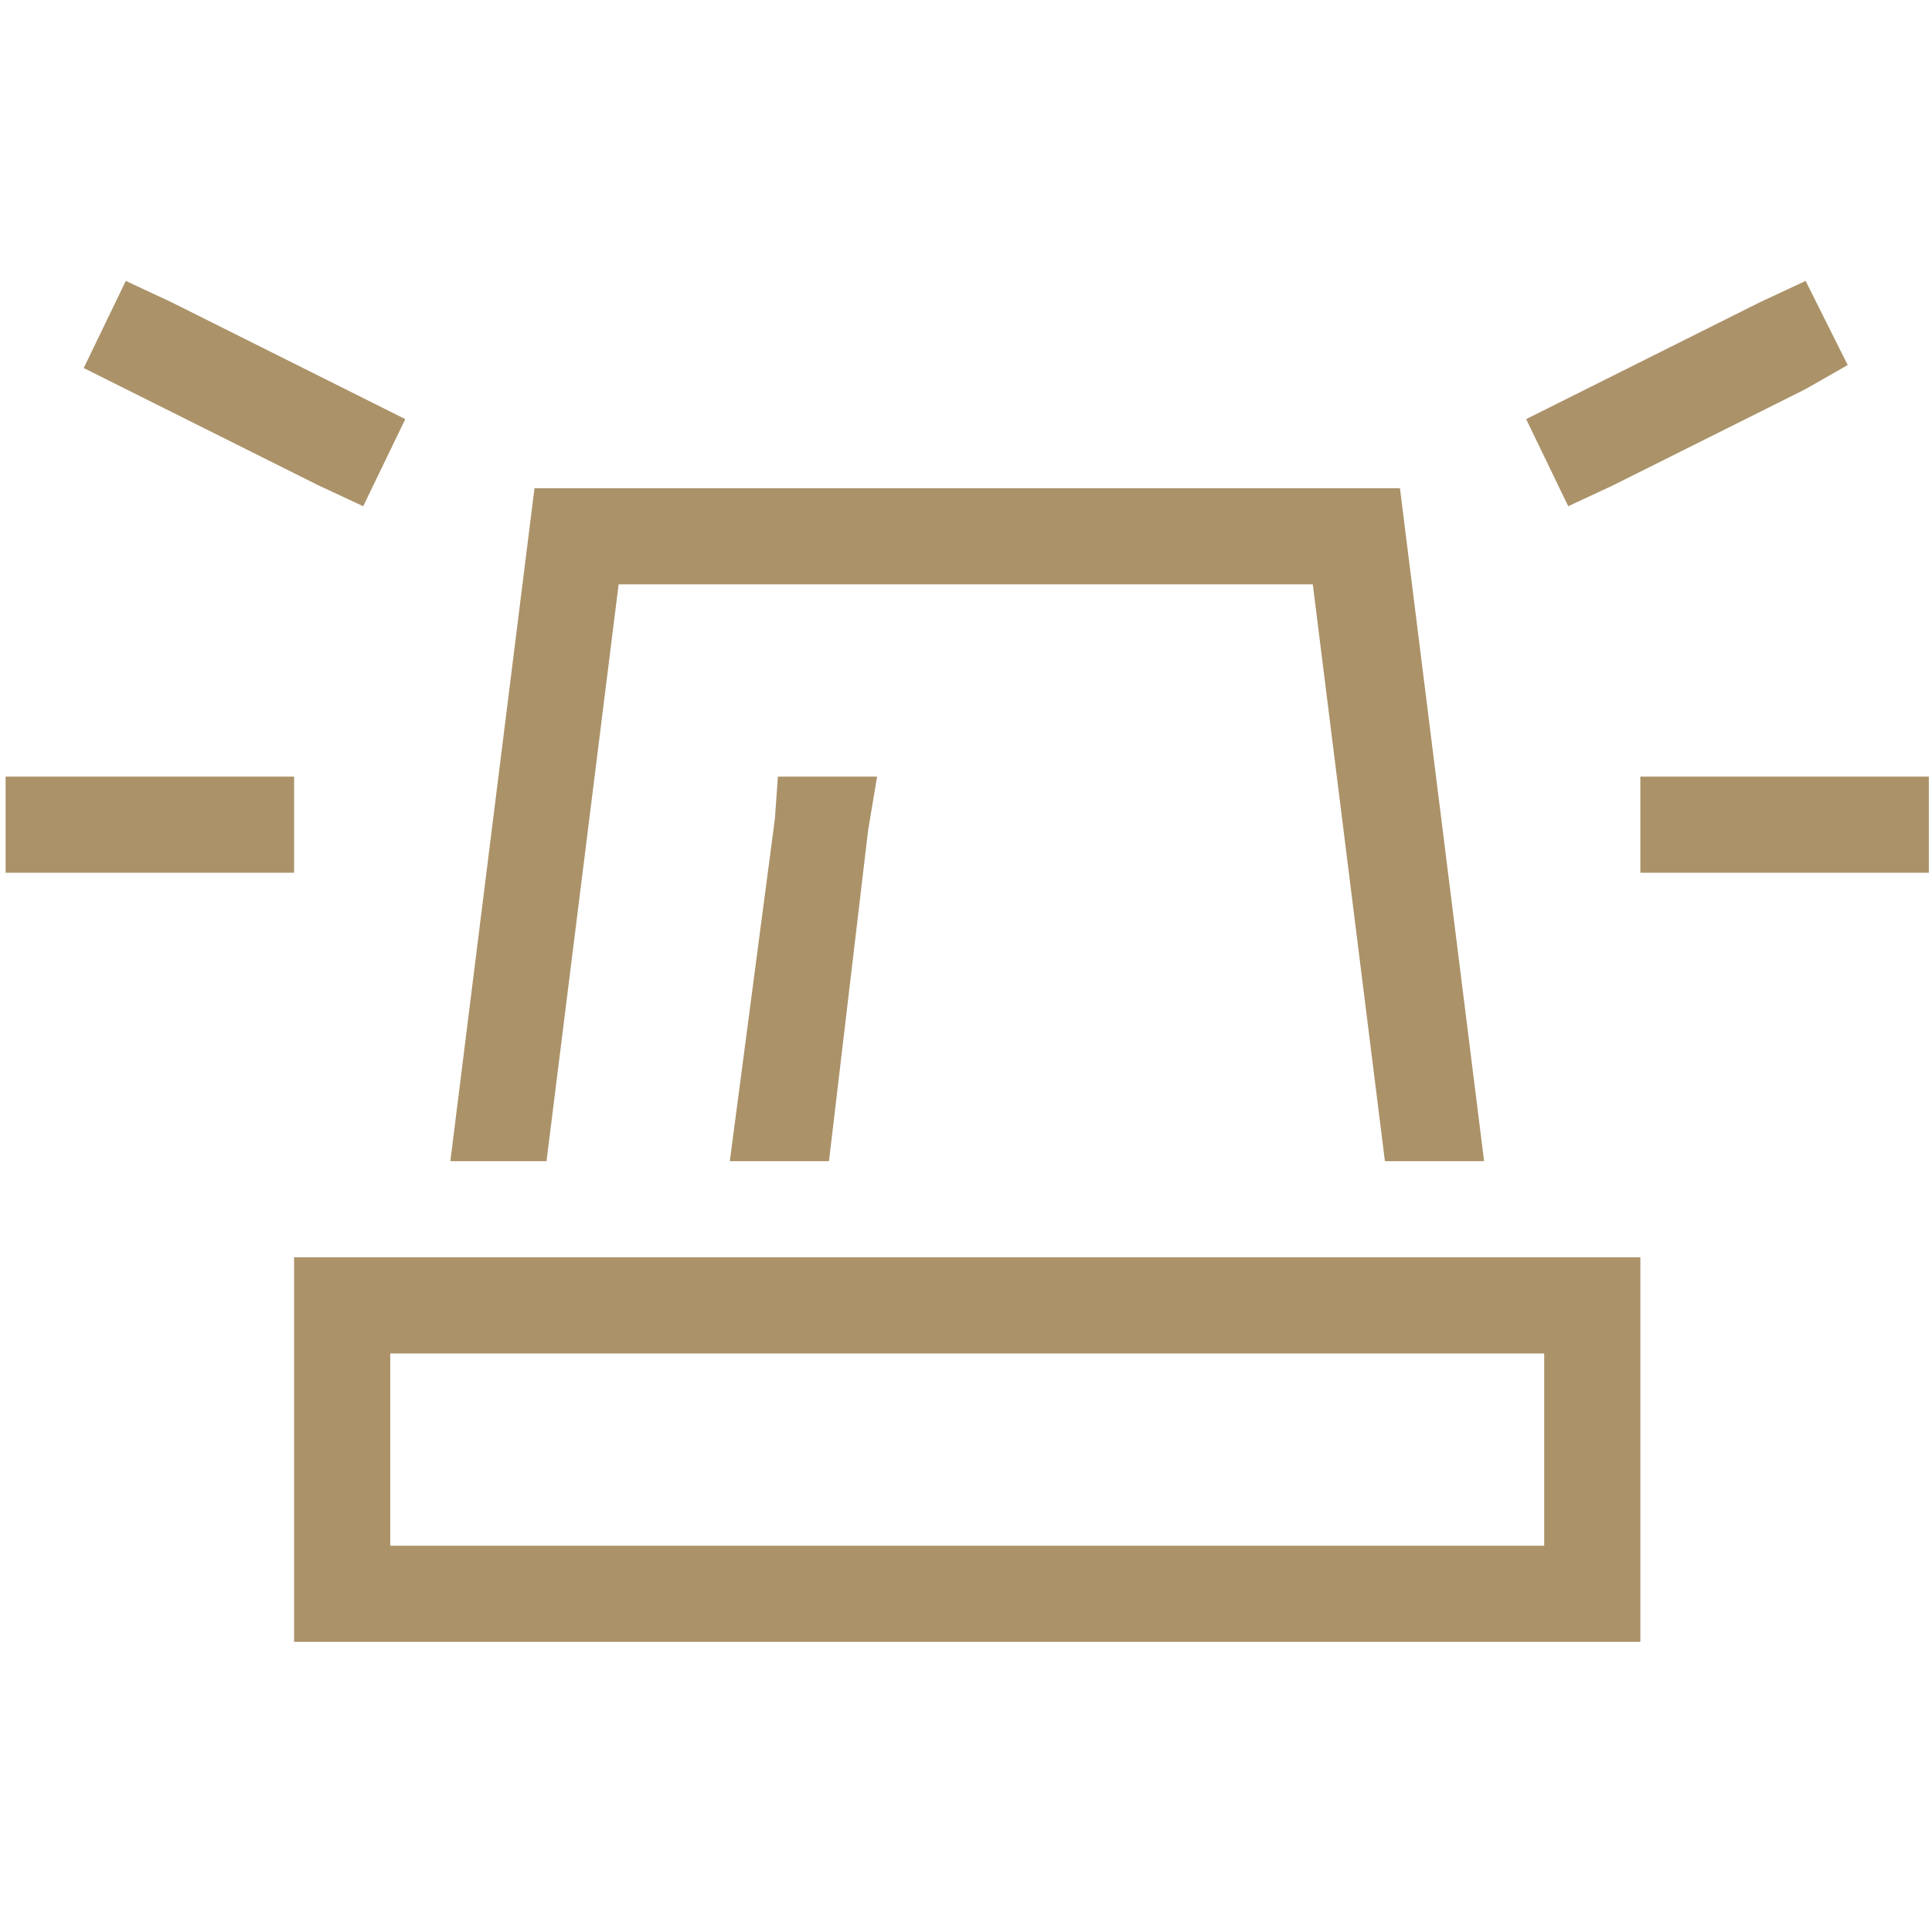 <svg xmlns="http://www.w3.org/2000/svg" width="221" height="220" viewBox="0 0 221 220" fill="none"><g clip-path="url(#clip0_169_1071)"><path d="M19.547 34.548L46.359 47.954L41.546 57.922L36.39 55.516L9.578 42.11L14.39 32.142L19.547 34.548ZM206.544 44.517L184.545 55.516L179.389 57.922L174.576 47.954L201.388 34.548L206.544 32.142L211.357 41.767L206.544 44.517ZM33.64 88.86V99.859H0.641V88.86H33.64ZM220.638 88.86V99.859H187.638V88.86H220.638ZM169.764 132.859H158.42L150.17 66.86H70.765L62.515 132.859H51.515L61.14 55.86H160.139L169.764 132.859ZM83.483 132.859L88.64 93.672L88.983 88.86H100.327L99.296 95.047L94.827 132.859H83.483ZM176.639 154.859H44.64V176.859H176.639V154.859ZM187.638 143.859V187.858H33.64V143.859H187.638Z" fill="#AB9269"></path></g><defs><clipPath id="clip0_169_1071"><rect width="220" height="220" fill="white" transform="translate(0.641)"></rect></clipPath></defs></svg>